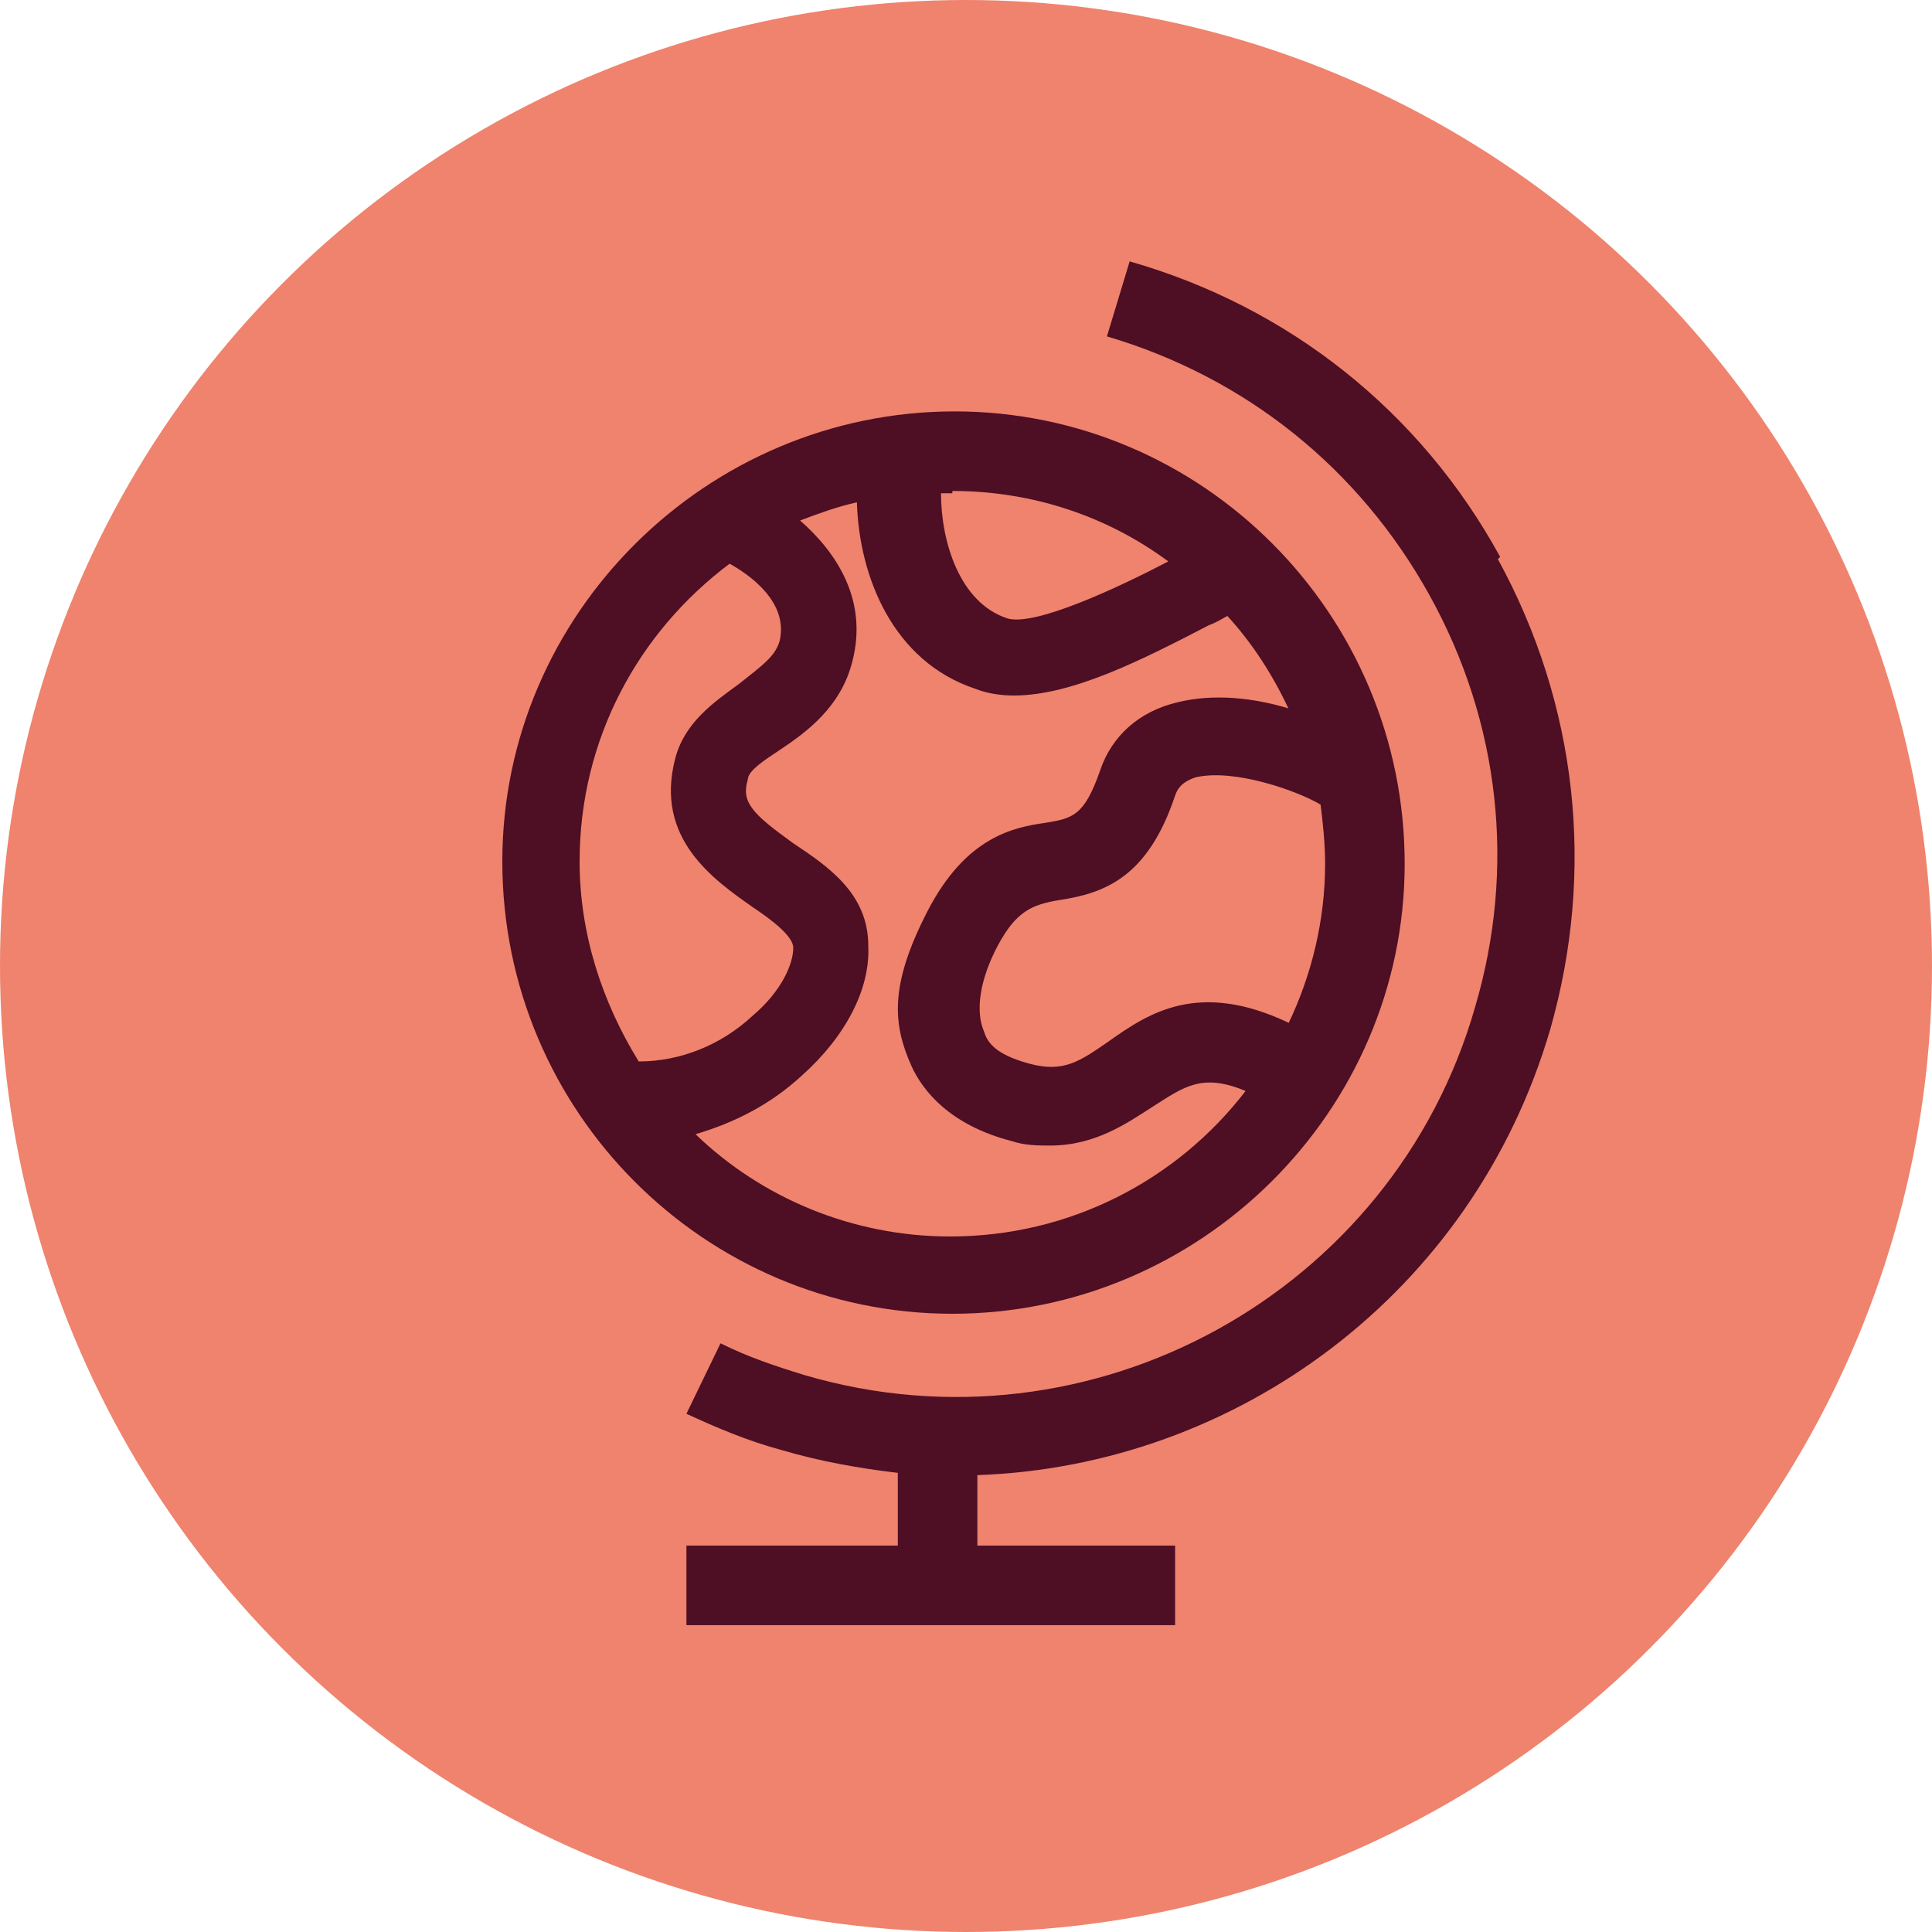 <svg width="85" height="85" viewBox="0 0 85 85" xmlns="http://www.w3.org/2000/svg"><g fill-rule="nonzero" fill="none"><circle fill="#EF836D" cx="42.5" cy="42.5" r="42.5"/><path d="M41.9 57.8c10.9 0 19.9-8.9 19.9-19.8 0-11-8.9-19.9-19.8-19.9S22.1 27 22.1 37.9c0 11 8.9 19.9 19.8 19.9ZM56.7 45c-4-1.9-6.2-.4-7.9.8-1.3.9-2 1.4-3.5 1-1.1-.3-1.8-.7-2-1.4-.4-.9-.2-2.3.6-3.8s1.5-1.8 2.7-2c2-.3 3.9-1 5.1-4.6.1-.3.3-.6.9-.8 1.7-.4 4.5.6 5.5 1.2.1.8.2 1.7.2 2.6 0 2.5-.6 4.9-1.6 7Zm.1-13.8c-1.6-.5-3.4-.7-5-.3-1.7.4-2.9 1.5-3.4 3-.7 2-1.2 2.1-2.4 2.3-1.4.2-3.5.6-5.2 3.9-1.7 3.3-1.5 5-.7 6.8.5 1.1 1.7 2.6 4.4 3.3.6.2 1.2.2 1.7.2 2 0 3.4-1 4.5-1.7 1.4-.9 2.2-1.5 4.1-.7-3 3.9-7.7 6.4-13 6.4-4.3 0-8.3-1.7-11.2-4.5 1.7-.5 3.3-1.3 4.7-2.6 1.9-1.7 3-3.8 2.9-5.7 0-2.3-1.8-3.5-3.3-4.5-1.8-1.3-2.3-1.8-2-2.8 0-.4.8-.9 1.4-1.3 1.2-.8 2.7-1.9 3.2-3.9.7-2.7-.7-4.8-2.3-6.2.8-.3 1.6-.6 2.5-.8.1 3.3 1.6 7 5.2 8.2.5.2 1.1.3 1.7.3 2.6 0 5.7-1.6 8.6-3.1.3-.1.6-.3.8-.4 1.1 1.2 2 2.6 2.7 4.1h.1Zm-14.9-9.6c3.5 0 6.8 1.1 9.5 3.1-2.1 1.1-5.9 2.9-7.1 2.5-2.1-.7-2.9-3.4-2.9-5.5h.5v-.1Zm-9.8 3.2c.9.5 2.6 1.7 2.2 3.4-.2.7-.8 1.1-1.8 1.9-1.1.8-2.4 1.7-2.8 3.3-.9 3.5 1.7 5.3 3.4 6.5.9.6 1.8 1.3 1.8 1.8 0 .7-.5 1.9-1.8 3-1.4 1.3-3.2 2-5 2-1.6-2.6-2.6-5.6-2.6-8.8 0-5.4 2.6-10.1 6.6-13.1Z" fill="#4E0E24"/><path d="M66 24.5c-3.5-6.4-9.3-11-16.3-13l-1 3.3c6.1 1.8 11.1 5.8 14.2 11.4 3.1 5.6 3.8 12 2 18.1C61.3 56.9 48 64.2 35.4 60.5c-1.3-.4-2.5-.8-3.7-1.4l-1.5 3.1c1.3.6 2.7 1.2 4.2 1.6 1.7.5 3.4.8 5.1 1V68h-9.3v3.5h21.5V68H43v-3.1c11.4-.4 21.8-8 25.2-19.6 2-7 1.2-14.3-2.3-20.7l.1-.1Z" fill="#4E0E24"/></g></svg>
